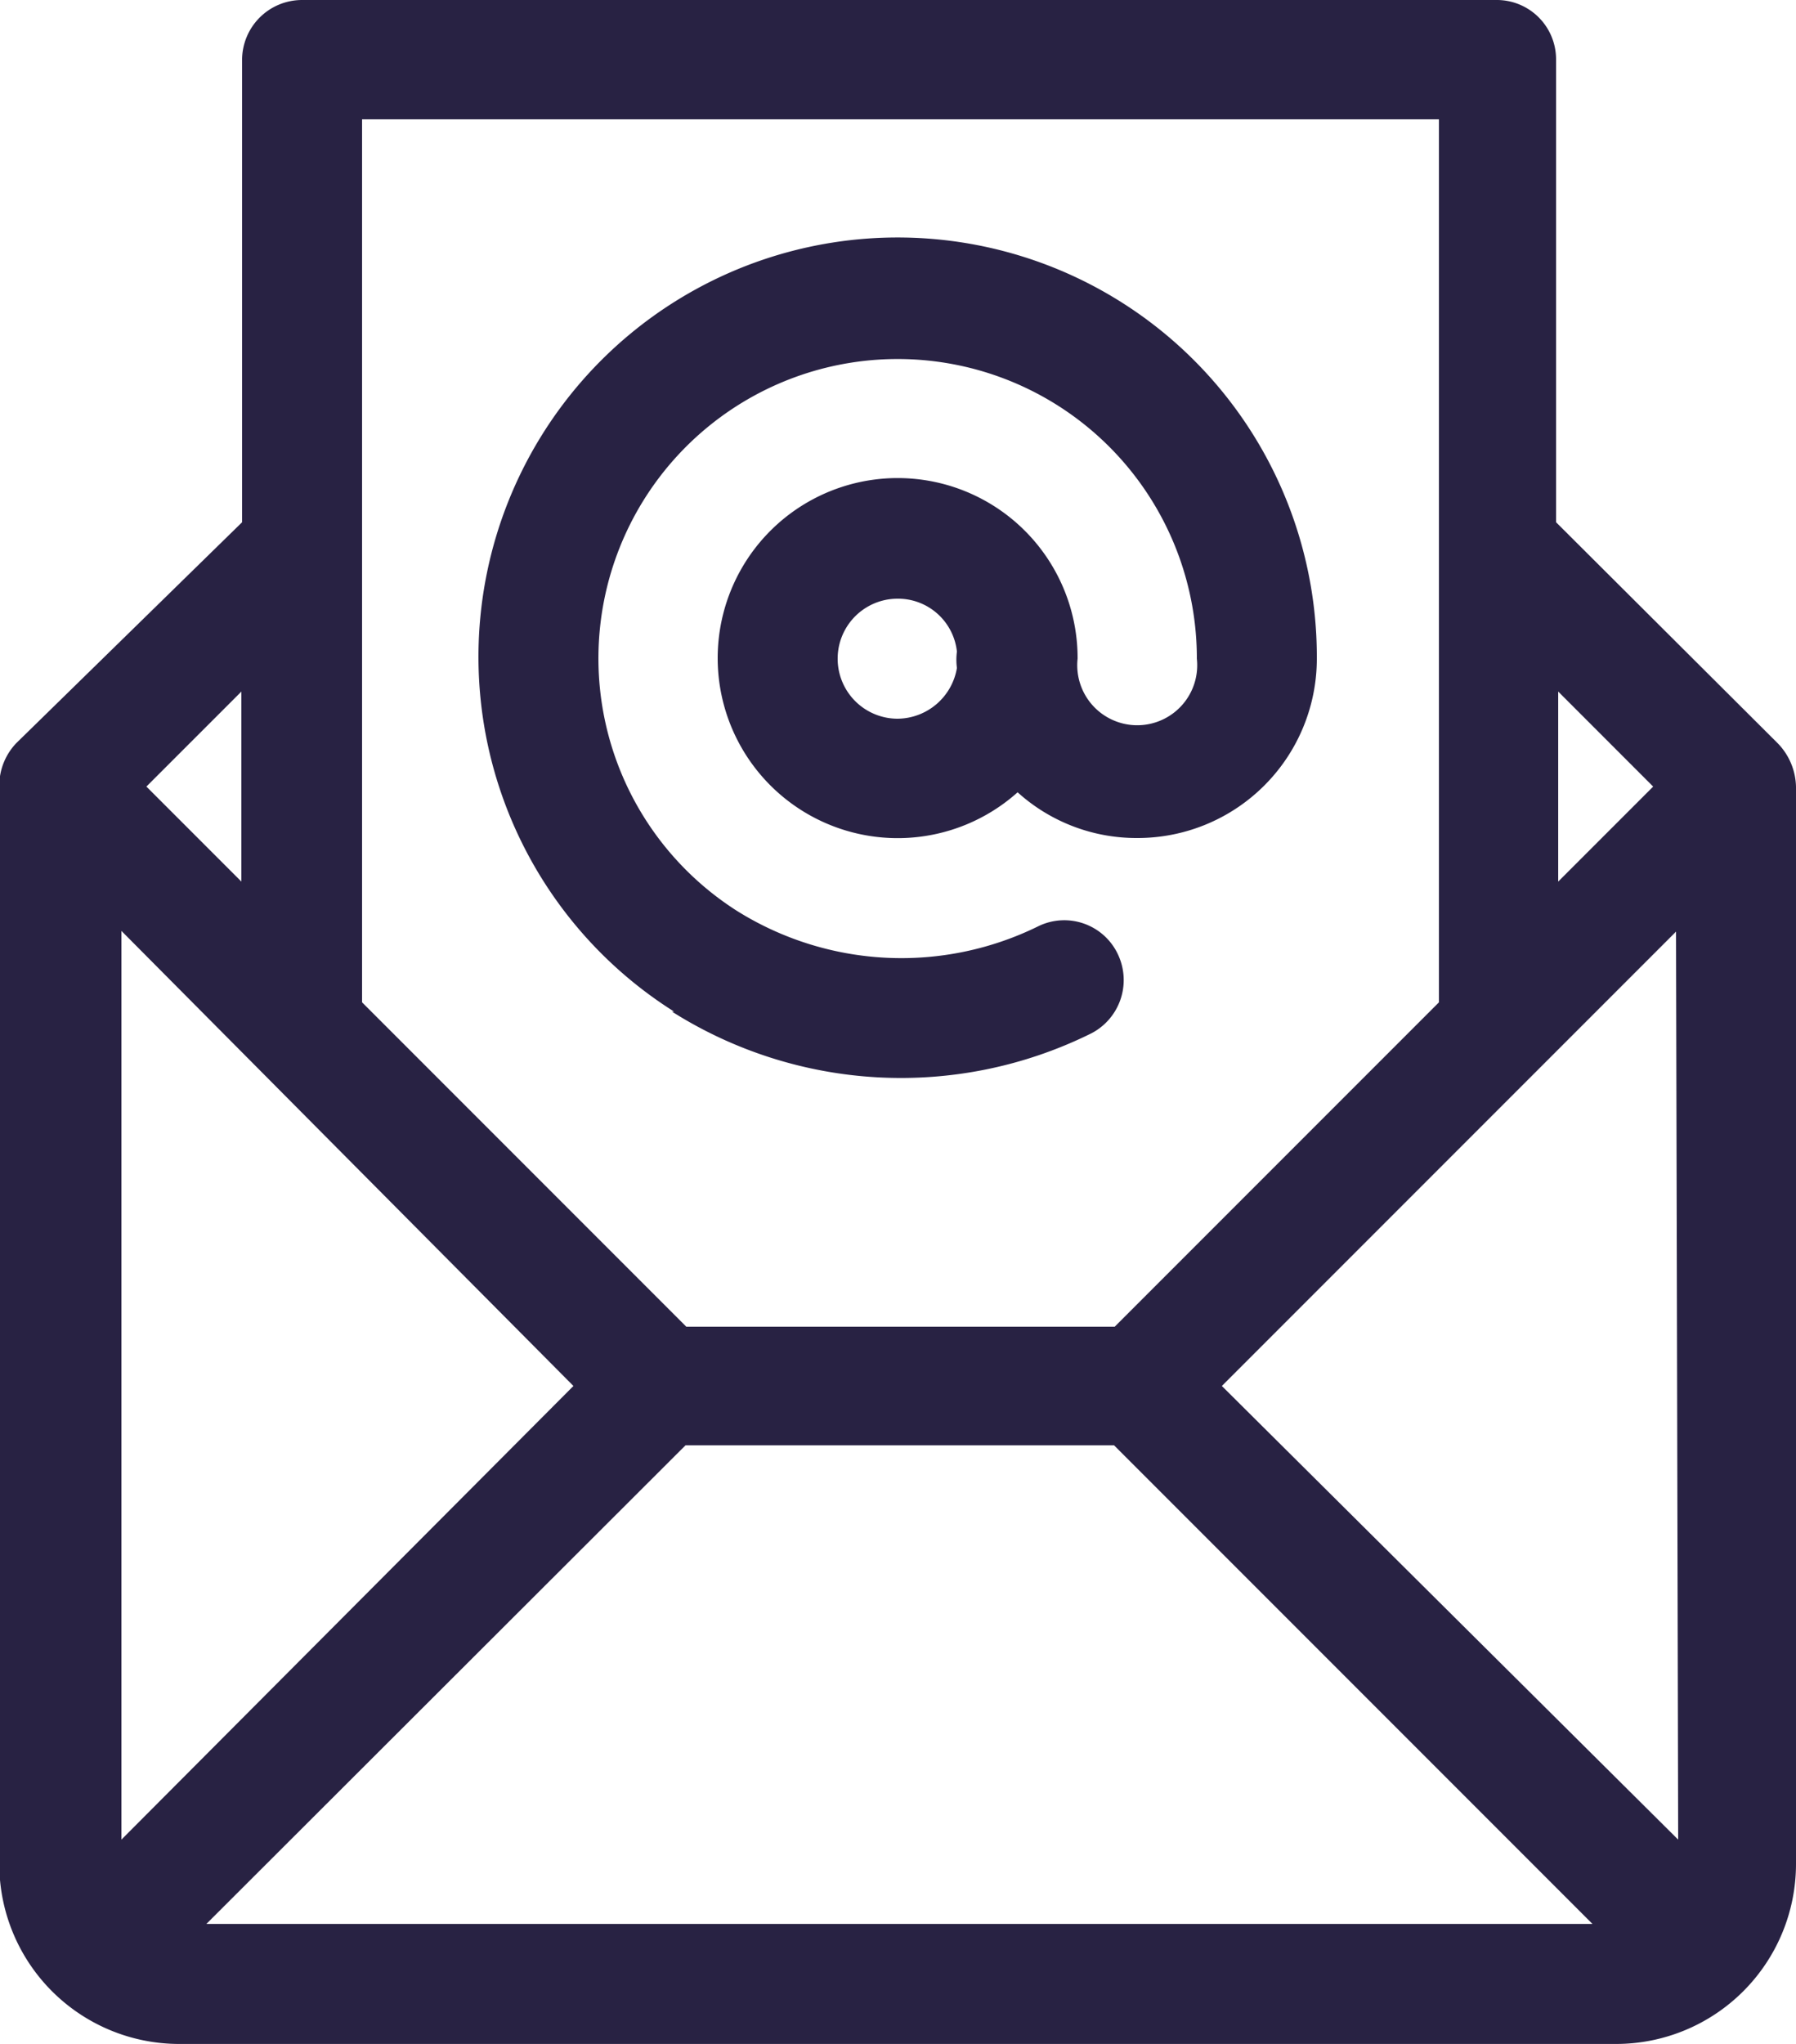 <svg id="Isolation_Mode" data-name="Isolation Mode" xmlns="http://www.w3.org/2000/svg" viewBox="0 0 25.15 28.61"><defs><style>.cls-1{fill:#282243;}</style></defs><path class="cls-1" d="M613.18,350.76a6,6,0,0,0,5.84.32.84.84,0,0,0,.41-1.11.83.83,0,0,0-1.11-.41,4.34,4.34,0,0,1-4.23-.21,4.19,4.19,0,1,1,6.44-3.53.84.84,0,1,1-1.67,0h0a2.52,2.52,0,1,0-.84,1.87,2.48,2.48,0,0,0,1.67.64,2.51,2.51,0,0,0,2.52-2.51,5.87,5.87,0,1,0-9,4.94Zm3.16-4.1a.84.84,0,0,1,0-1.68.83.83,0,0,1,.83.74.88.88,0,0,0,0,.23A.85.85,0,0,1,616.34,346.66Z" transform="translate(-603.77 -336.6)"/><path class="cls-1" d="M628.92,347.61a.9.9,0,0,0-.25-.6l-3.11-3.1v-6.47a.83.83,0,0,0-.84-.84H608a.84.84,0,0,0-.84.84v6.47L604,347h0a.86.86,0,0,0-.24.59h0V362.7a2.52,2.52,0,0,0,2.51,2.51H626.4a2.52,2.52,0,0,0,2.52-2.51V347.61Zm-2,0-1.33,1.33v-2.66Zm-3-9.34v6h0v6.36l-4.54,4.54h-6l-4.54-4.54v-6.36h0v-6Zm-16.77,10.67-1.33-1.33,1.33-1.33Zm-1.68,13.41V349.63L611.8,356Zm1.19,1.18,6.71-6.7h6l6.7,6.7Zm20.61-1.18L620.88,356l6.36-6.36Z" transform="translate(-603.77 -336.6)"/></svg>